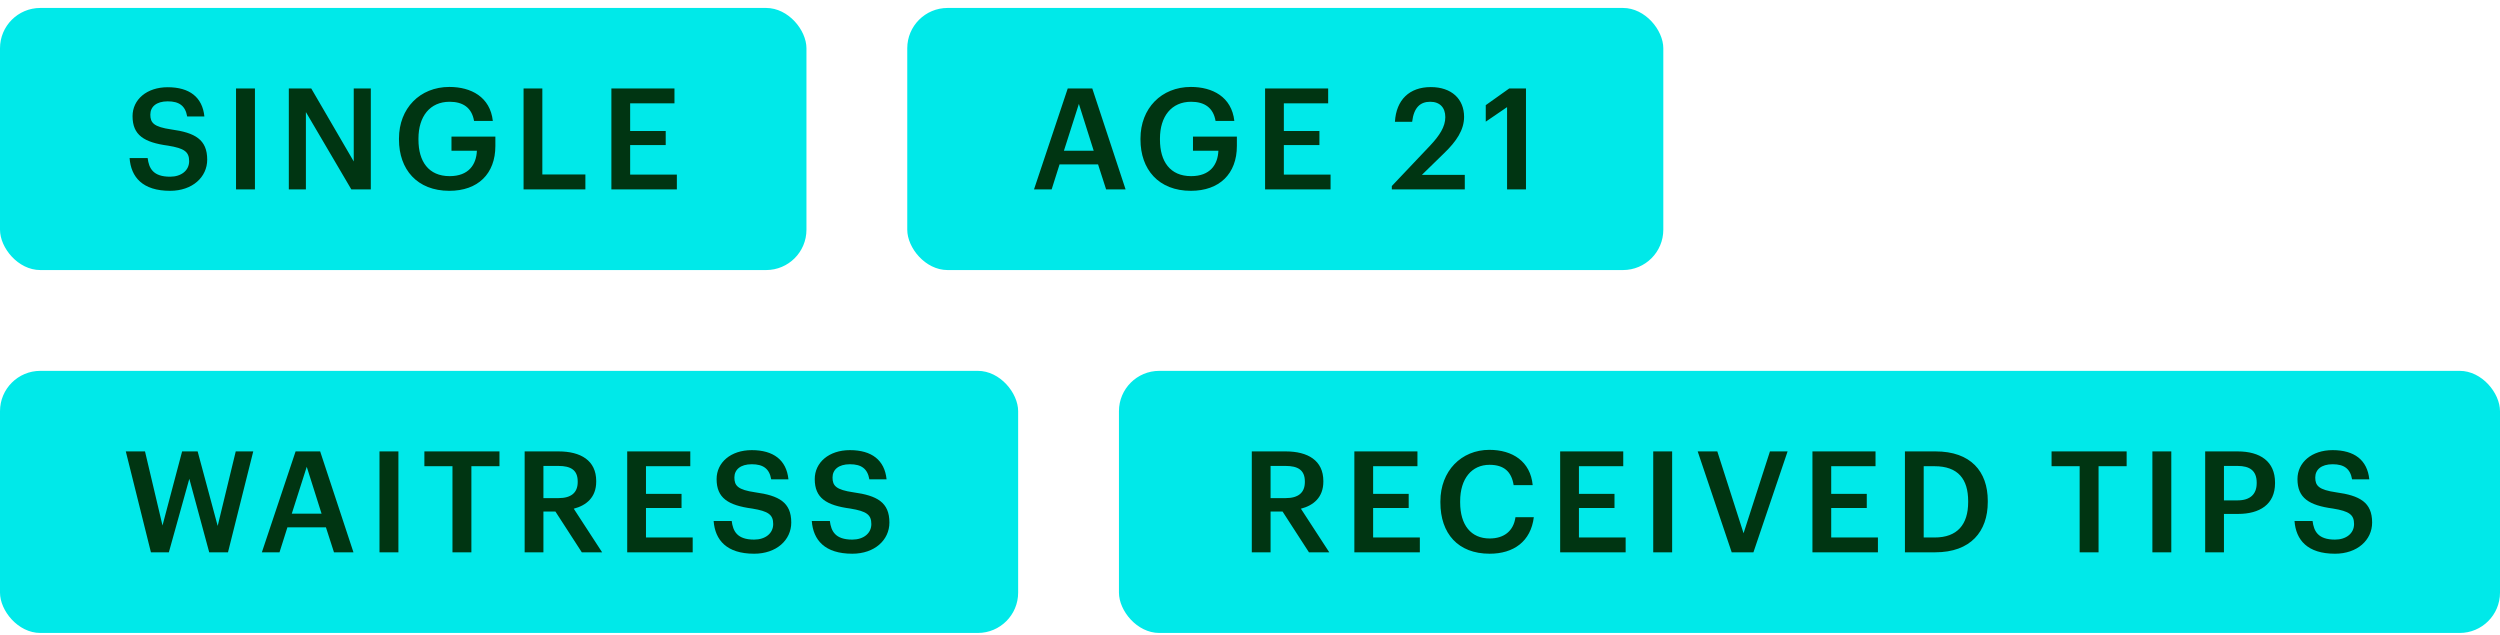 <svg width="248" height="63" viewBox="0 0 248 63" fill="none" xmlns="http://www.w3.org/2000/svg">
<rect y="0.789" width="80" height="26" rx="4" fill="#00E9E9"/>
<path d="M16.873 18.929C14.143 18.929 12.995 17.571 12.855 15.681H14.647C14.773 16.689 15.179 17.529 16.873 17.529C17.979 17.529 18.763 16.913 18.763 15.989C18.763 15.065 18.301 14.715 16.677 14.449C14.283 14.127 13.149 13.399 13.149 11.523C13.149 9.885 14.549 8.653 16.635 8.653C18.791 8.653 20.079 9.633 20.275 11.551H18.567C18.385 10.501 17.783 10.053 16.635 10.053C15.501 10.053 14.913 10.599 14.913 11.369C14.913 12.181 15.249 12.587 16.985 12.839C19.337 13.161 20.555 13.833 20.555 15.835C20.555 17.571 19.085 18.929 16.873 18.929ZM23.414 18.789V8.779H25.29V18.789H23.414ZM28.651 18.789V8.779H30.877L35.091 16.017V8.779H36.785V18.789H34.853L30.345 11.117V18.789H28.651ZM44.577 18.929C41.371 18.929 39.579 16.801 39.579 13.847V13.735C39.579 10.753 41.651 8.625 44.577 8.625C46.719 8.625 48.623 9.605 48.889 11.999H47.027C46.803 10.669 45.907 10.095 44.605 10.095C42.645 10.095 41.511 11.551 41.511 13.749V13.861C41.511 16.003 42.505 17.473 44.605 17.473C46.481 17.473 47.251 16.339 47.307 14.953H44.787V13.553H49.141V14.477C49.141 17.249 47.405 18.929 44.577 18.929ZM51.938 18.789V8.779H53.8V17.305H58.07V18.789H51.938ZM60.649 18.789V8.779H66.907V10.249H62.511V12.993H66.039V14.393H62.511V17.319H67.145V18.789H60.649Z" fill="#003512"/>
<rect x="90" y="0.789" width="75" height="26" rx="4" fill="#00E9E9"/>
<path d="M102.573 18.789L105.919 8.779H108.355L111.659 18.789H109.727L108.929 16.311H105.107L104.323 18.789H102.573ZM107.025 10.305L105.541 14.953H108.495L107.025 10.305ZM118.134 18.929C114.928 18.929 113.136 16.801 113.136 13.847V13.735C113.136 10.753 115.208 8.625 118.134 8.625C120.276 8.625 122.18 9.605 122.446 11.999H120.584C120.36 10.669 119.464 10.095 118.162 10.095C116.202 10.095 115.068 11.551 115.068 13.749V13.861C115.068 16.003 116.062 17.473 118.162 17.473C120.038 17.473 120.808 16.339 120.864 14.953H118.344V13.553H122.698V14.477C122.698 17.249 120.962 18.929 118.134 18.929ZM125.496 18.789V8.779H131.754V10.249H127.358V12.993H130.886V14.393H127.358V17.319H131.992V18.789H125.496ZM138.069 18.789V18.453L141.849 14.463C142.801 13.455 143.375 12.573 143.375 11.621C143.375 10.683 142.843 10.095 141.877 10.095C140.883 10.095 140.253 10.669 140.085 12.083H138.377C138.503 9.899 139.819 8.639 141.933 8.639C144.005 8.639 145.237 9.829 145.237 11.593C145.237 12.895 144.467 14.029 143.277 15.177L141.051 17.347H145.307V18.789H138.069ZM149.501 18.789V10.627L147.387 12.069V10.431L149.711 8.779H151.377V18.789H149.501Z" fill="#003512"/>
<rect y="36.789" width="101" height="26" rx="4" fill="#00E9E9"/>
<path d="M14.972 54.789L12.48 44.779H14.384L16.12 52.129L18.066 44.779H19.606L21.594 52.171L23.386 44.779H25.122L22.616 54.789H20.754L18.78 47.495L16.75 54.789H14.972ZM25.977 54.789L29.323 44.779H31.759L35.063 54.789H33.131L32.333 52.311H28.511L27.727 54.789H25.977ZM30.429 46.305L28.945 50.953H31.899L30.429 46.305ZM37.646 54.789V44.779H39.522V54.789H37.646ZM44.885 54.789V46.249H42.099V44.779H49.547V46.249H46.761V54.789H44.885ZM52.045 54.789V44.779H55.406C57.603 44.779 59.144 45.675 59.144 47.719V47.775C59.144 49.343 58.163 50.141 56.917 50.463L59.731 54.789H57.715L55.097 50.743H53.907V54.789H52.045ZM53.907 49.413H55.406C56.651 49.413 57.309 48.881 57.309 47.817V47.761C57.309 46.613 56.596 46.221 55.406 46.221H53.907V49.413ZM62.219 54.789V44.779H68.477V46.249H64.081V48.993H67.609V50.393H64.081V53.319H68.715V54.789H62.219ZM74.811 54.929C72.081 54.929 70.933 53.571 70.793 51.681H72.585C72.711 52.689 73.117 53.529 74.811 53.529C75.917 53.529 76.701 52.913 76.701 51.989C76.701 51.065 76.239 50.715 74.615 50.449C72.221 50.127 71.087 49.399 71.087 47.523C71.087 45.885 72.487 44.653 74.573 44.653C76.729 44.653 78.017 45.633 78.213 47.551H76.505C76.323 46.501 75.721 46.053 74.573 46.053C73.439 46.053 72.851 46.599 72.851 47.369C72.851 48.181 73.187 48.587 74.923 48.839C77.275 49.161 78.493 49.833 78.493 51.835C78.493 53.571 77.023 54.929 74.811 54.929ZM84.547 54.929C81.817 54.929 80.669 53.571 80.529 51.681H82.321C82.447 52.689 82.853 53.529 84.547 53.529C85.653 53.529 86.437 52.913 86.437 51.989C86.437 51.065 85.975 50.715 84.351 50.449C81.957 50.127 80.823 49.399 80.823 47.523C80.823 45.885 82.223 44.653 84.309 44.653C86.465 44.653 87.753 45.633 87.949 47.551H86.241C86.059 46.501 85.457 46.053 84.309 46.053C83.175 46.053 82.587 46.599 82.587 47.369C82.587 48.181 82.923 48.587 84.659 48.839C87.011 49.161 88.229 49.833 88.229 51.835C88.229 53.571 86.759 54.929 84.547 54.929Z" fill="#003512"/>
<rect x="111" y="36.789" width="137" height="26" rx="4" fill="#00E9E9"/>
<path d="M124.178 54.789V44.779H127.538C129.736 44.779 131.276 45.675 131.276 47.719V47.775C131.276 49.343 130.296 50.141 129.05 50.463L131.864 54.789H129.848L127.23 50.743H126.04V54.789H124.178ZM126.04 49.413H127.538C128.784 49.413 129.442 48.881 129.442 47.817V47.761C129.442 46.613 128.728 46.221 127.538 46.221H126.04V49.413ZM134.352 54.789V44.779H140.61V46.249H136.214V48.993H139.742V50.393H136.214V53.319H140.848V54.789H134.352ZM147.773 54.929C144.637 54.929 142.887 52.927 142.887 49.847V49.735C142.887 46.725 144.959 44.625 147.745 44.625C150.041 44.625 151.819 45.773 152.043 48.125H150.153C149.943 46.795 149.201 46.109 147.759 46.109C145.995 46.109 144.847 47.481 144.847 49.721V49.833C144.847 52.087 145.925 53.417 147.773 53.417C149.159 53.417 150.139 52.717 150.335 51.303H152.155C151.861 53.711 150.153 54.929 147.773 54.929ZM154.768 54.789V44.779H161.026V46.249H156.63V48.993H160.158V50.393H156.63V53.319H161.264V54.789H154.768ZM164 54.789V44.779H165.876V54.789H164ZM171.785 54.789L168.411 44.779H170.357L172.961 52.899L175.579 44.779H177.329L173.941 54.789H171.785ZM179.794 54.789V44.779H186.052V46.249H181.656V48.993H185.184V50.393H181.656V53.319H186.29V54.789H179.794ZM188.969 54.789V44.779H192.007C195.493 44.779 197.187 46.767 197.187 49.679V49.805C197.187 52.717 195.493 54.789 191.979 54.789H188.969ZM190.831 53.319H191.923C194.163 53.319 195.241 52.031 195.241 49.819V49.707C195.241 47.551 194.261 46.249 191.909 46.249H190.831V53.319ZM206.301 54.789V46.249H203.515V44.779H210.963V46.249H208.177V54.789H206.301ZM213.517 54.789V44.779H215.393V54.789H213.517ZM218.754 54.789V44.779H221.974C224.214 44.779 225.684 45.773 225.684 47.873V47.929C225.684 50.043 224.158 50.981 222.016 50.981H220.616V54.789H218.754ZM220.616 49.637H221.974C223.206 49.637 223.864 49.035 223.864 47.929V47.873C223.864 46.683 223.164 46.221 221.974 46.221H220.616V49.637ZM231.633 54.929C228.903 54.929 227.755 53.571 227.615 51.681H229.407C229.533 52.689 229.939 53.529 231.633 53.529C232.739 53.529 233.523 52.913 233.523 51.989C233.523 51.065 233.061 50.715 231.437 50.449C229.043 50.127 227.909 49.399 227.909 47.523C227.909 45.885 229.309 44.653 231.395 44.653C233.551 44.653 234.839 45.633 235.035 47.551H233.327C233.145 46.501 232.543 46.053 231.395 46.053C230.261 46.053 229.673 46.599 229.673 47.369C229.673 48.181 230.009 48.587 231.745 48.839C234.097 49.161 235.315 49.833 235.315 51.835C235.315 53.571 233.845 54.929 231.633 54.929Z" fill="#003512"/>
</svg>
